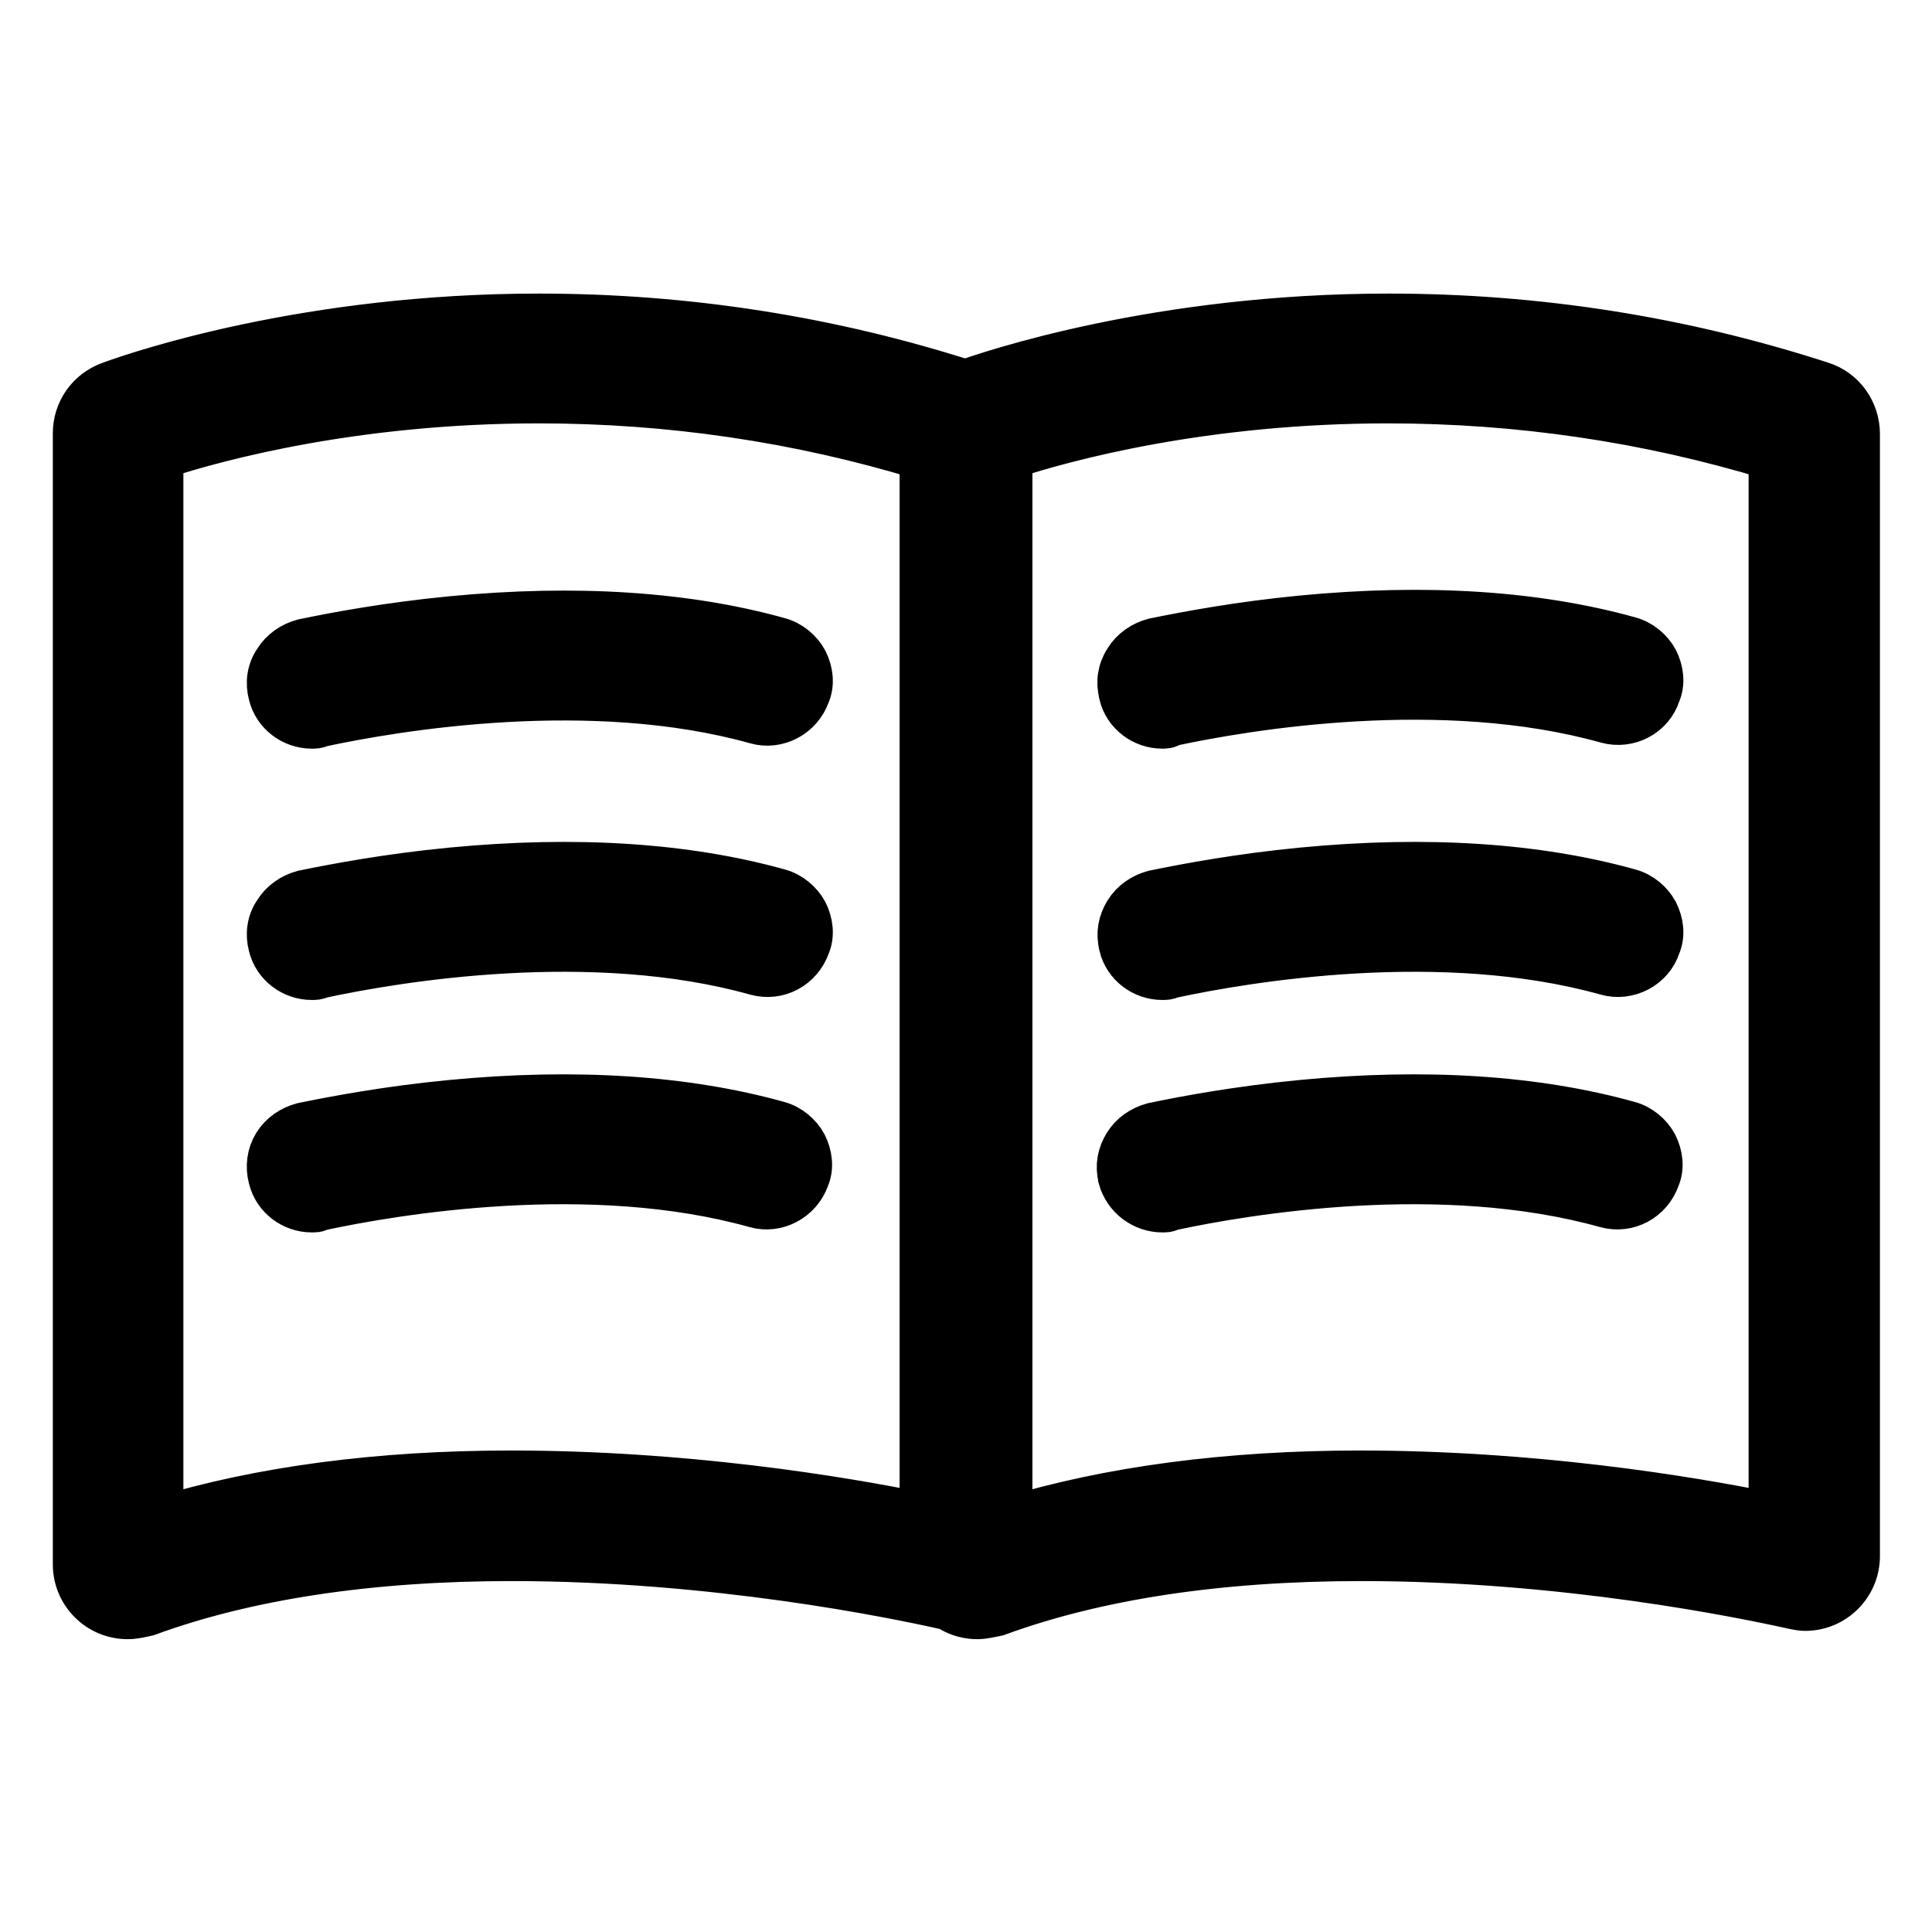 <?xml version="1.0" encoding="utf-8"?>
<!-- Svg Vector Icons : http://www.onlinewebfonts.com/icon -->
<!DOCTYPE svg PUBLIC "-//W3C//DTD SVG 1.1//EN" "http://www.w3.org/Graphics/SVG/1.1/DTD/svg11.dtd">
<svg version="1.1" xmlns="http://www.w3.org/2000/svg" xmlns:xlink="http://www.w3.org/1999/xlink" x="0px" y="0px" viewBox="0 0 256 256" enable-background="new 0 0 256 256" xml:space="preserve">
<g> <path stroke-width="6" fill-opacity="0" stroke="#000000"  d="M16.9,212.7c-3,0-5.4-2.4-5.4-5.4V57.4c0-2.3,1.4-4.3,3.6-5.1c4.1-1.5,26-9,56.3-9c19.4,0,38.5,3,56.8,8.9 c2.2,0.7,3.8,2.8,3.8,5.1v148.7c0,3-2.4,5.4-5.4,5.4c-0.4,0-0.8,0-1.2-0.1c-6.7-1.5-30.6-6.4-57.6-6.4c-19.1,0-35.6,2.5-48.9,7.4 C18.2,212.5,17.6,212.7,16.9,212.7z M19.7,59.3v144c13.5-4.4,29.6-6.6,48-6.6c24.4,0,46.3,3.9,56.1,5.9V59.5 c-16.9-5.3-34.5-7.9-52.3-7.9C45.6,51.5,26.3,57.1,19.7,59.3z M16.9,214.2c-3.8,0-6.9-3.1-6.9-6.9V57.4c0-2.9,1.8-5.5,4.6-6.5 c4.1-1.5,26.3-9,56.8-9c19.6,0,38.8,3,57.3,9c2.9,0.9,4.8,3.6,4.8,6.6v148.7c0,3.8-3.1,6.9-6.9,6.9c-0.5,0-1-0.1-1.5-0.2 c-6.7-1.5-30.5-6.4-57.3-6.4c-18.9,0-35.2,2.5-48.3,7.3C18.6,214,17.8,214.2,16.9,214.2L16.9,214.2z M71.4,44.9 c-30,0-51.7,7.4-55.8,8.9c-1.5,0.6-2.5,2-2.5,3.6v149.9c0,2.1,1.7,3.9,3.9,3.9c0.5,0,0.9-0.1,1.4-0.3c13.5-5,30.1-7.5,49.4-7.5 c27.1,0,51.2,5,58,6.5c2.1,0.5,4.2-0.8,4.6-2.9c0.1-0.3,0.1-0.6,0.1-0.9V57.4c0-1.7-1.1-3.2-2.7-3.7 C109.6,47.9,90.7,44.9,71.4,44.9z M18.2,205.5V58.3l1-0.3c7.1-2.4,26.4-7.9,52.2-7.9c18,0,35.8,2.7,52.8,8l1.1,0.3v146.3l-1.9-0.4 c-10.6-2.2-31.9-5.9-55.7-5.9c-18.2,0-34.2,2.2-47.5,6.5L18.2,205.5L18.2,205.5z M21.3,60.5v140.8c13.2-4,28.8-6.1,46.4-6.1 c22.8,0,43.3,3.3,54.5,5.6V60.6c-16.4-5-33.5-7.5-50.8-7.5C47.2,53.1,28.9,58,21.3,60.5z M129.5,212.7c-3,0-5.4-2.4-5.4-5.4V57.4 c0-2.3,1.4-4.3,3.6-5.1c4.1-1.5,26-9,56.3-9c19.4,0,38.5,3,56.8,8.9c2.2,0.7,3.8,2.8,3.8,5.1v148.7c0,3-2.4,5.4-5.4,5.4 c-0.4,0-0.8,0-1.2-0.1c-6.7-1.5-30.6-6.4-57.6-6.4c-19.1,0-35.6,2.5-48.9,7.4C130.7,212.5,130.1,212.7,129.5,212.7L129.5,212.7z  M132.2,59.3v144c13.5-4.4,29.6-6.6,48-6.6c24.4,0,46.3,3.9,56.1,5.9V59.5c-16.9-5.3-34.5-7.9-52.3-7.9 C158.1,51.5,138.8,57.1,132.2,59.3z M37.4,91.6c-0.6-2.3,0.8-4.6,3.1-5c4.1-0.9,11.1-2.1,19.5-3c16.4-1.5,30.8-0.6,42.9,2.7 c2.3,0.6,3.6,3,2.8,5.3c-0.7,2-2.9,3.2-5,2.6c-22.3-6.2-48.8-1.7-58.5,0.3C40,95,37.9,93.7,37.4,91.6L37.4,91.6z M37.4,124.9 c-0.6-2.3,0.8-4.6,3.1-5c4.1-0.9,11.1-2.1,19.5-3c16.4-1.5,30.8-0.6,42.9,2.7c2.3,0.6,3.6,3,2.8,5.3c-0.7,2-2.9,3.2-5,2.6 c-22.3-6.2-48.8-1.7-58.5,0.3C40,128.3,37.9,127.1,37.4,124.9z M37.4,155.8c-0.6-2.3,0.8-4.6,3.1-5c4.1-0.9,11.1-2.1,19.5-3 c16.4-1.5,30.8-0.6,42.9,2.7c2.3,0.6,3.6,3,2.8,5.3c-0.7,2-2.9,3.2-5,2.6c-22.3-6.2-48.8-1.7-58.5,0.3 C40,159.2,37.9,157.9,37.4,155.8L37.4,155.8z M129.5,214.2c-3.8,0-6.9-3.1-6.9-6.9V57.4c0-2.9,1.8-5.5,4.6-6.5 c4.1-1.5,26.3-9,56.8-9c19.6,0,38.8,3,57.3,9c2.9,0.9,4.8,3.6,4.8,6.6v148.7c0,3.8-3.1,6.9-6.9,6.9c-0.5,0-1-0.1-1.5-0.2 c-6.7-1.5-30.5-6.4-57.3-6.4c-19,0-35.2,2.5-48.3,7.3C131.1,214,130.3,214.2,129.5,214.2L129.5,214.2z M183.9,44.9 c-30,0-51.7,7.4-55.8,8.9c-1.5,0.6-2.5,2-2.5,3.6v149.9c0,2.1,1.7,3.9,3.9,3.9c0.5,0,0.9-0.1,1.3-0.3c13.5-5,30.1-7.5,49.4-7.5 c27.1,0,51.2,5,58,6.5c2.1,0.5,4.2-0.8,4.6-2.9c0.1-0.3,0.1-0.6,0.1-0.9V57.4c0-1.7-1.1-3.2-2.7-3.7 C222.1,47.9,203.2,44.9,183.9,44.9z M130.7,205.5V58.3l1-0.3c7.1-2.4,26.4-7.9,52.2-7.9c18,0,35.8,2.7,52.8,8l1.1,0.3v146.3 l-1.9-0.4c-10.6-2.2-31.9-5.9-55.7-5.9c-18.2,0-34.2,2.2-47.5,6.5L130.7,205.5L130.7,205.5z M133.8,60.5v140.8 c13.2-4,28.8-6.1,46.4-6.1c22.8,0,43.3,3.3,54.5,5.6V60.6c-16.4-5-33.5-7.5-50.8-7.5C159.7,53.1,141.4,58,133.8,60.5L133.8,60.5z  M41.3,160.3c-2.5,0-4.8-1.7-5.4-4.2c-0.4-1.5-0.2-3.1,0.6-4.4c0.8-1.3,2.1-2.2,3.6-2.6c4.4-0.9,11.3-2.2,19.6-3 c16.6-1.6,31.2-0.6,43.4,2.8c1.5,0.4,2.8,1.5,3.5,2.8c0.7,1.4,0.9,3,0.3,4.4c-1,2.8-4,4.4-6.8,3.6c-21.8-6.1-47.6-1.8-57.8,0.4 C42.1,160.3,41.7,160.3,41.3,160.3z M74.8,148.6c-4.7,0-9.6,0.3-14.7,0.7c-8.2,0.8-15,2-19.3,2.9c-0.7,0.2-1.3,0.6-1.6,1.2 c-0.4,0.6-0.5,1.3-0.3,2c0.3,1.3,1.7,2.1,3,1.8c10.3-2.2,36.8-6.6,59.2-0.3c1.3,0.3,2.6-0.3,3.1-1.6c0.2-0.7,0.2-1.4-0.2-2 c-0.3-0.6-0.9-1.1-1.6-1.3C94.2,149.7,85,148.6,74.8,148.6L74.8,148.6z M41.3,129.5c-2.5,0-4.8-1.7-5.4-4.2 c-0.4-1.5-0.2-3.1,0.7-4.4c0.8-1.3,2.1-2.2,3.6-2.6c4.4-0.9,11.3-2.2,19.6-3c16.6-1.6,31.2-0.6,43.4,2.8c1.5,0.4,2.8,1.5,3.5,2.8 c0.7,1.4,0.9,3,0.3,4.4c-1,2.8-3.9,4.4-6.8,3.6c-21.8-6.1-47.6-1.8-57.8,0.4C42.1,129.5,41.7,129.5,41.3,129.5z M74.8,117.8 c-4.7,0-9.6,0.3-14.7,0.7c-8.2,0.8-15,2-19.3,2.9c-0.7,0.2-1.3,0.6-1.6,1.2c-0.4,0.6-0.5,1.3-0.3,2c0.3,1.3,1.7,2.1,3,1.8 c10.3-2.2,36.8-6.6,59.2-0.3c1.3,0.3,2.6-0.3,3.1-1.6c0.2-0.7,0.2-1.4-0.2-2c-0.3-0.6-0.9-1.1-1.6-1.3 C94.2,118.9,85,117.8,74.8,117.8z M41.3,96.2c-2.5,0-4.8-1.7-5.4-4.2c-0.4-1.5-0.2-3.1,0.7-4.4c0.8-1.3,2.1-2.2,3.6-2.6 c4.3-0.9,11.3-2.2,19.6-3c16.6-1.6,31.2-0.6,43.4,2.8c1.5,0.4,2.8,1.5,3.5,2.8c0.7,1.4,0.9,3,0.3,4.4c-1,2.8-4,4.4-6.8,3.6 c-21.8-6.1-47.6-1.8-57.8,0.4C42.1,96.2,41.7,96.2,41.3,96.2z M74.8,84.4c-4.7,0-9.6,0.3-14.7,0.7c-8.2,0.8-15,2-19.3,2.9 c-0.7,0.2-1.3,0.6-1.6,1.2c-0.4,0.6-0.5,1.3-0.3,2c0.3,1.3,1.7,2.1,3,1.8c10.3-2.2,36.8-6.6,59.2-0.3c1.3,0.3,2.6-0.3,3.1-1.6 c0.2-0.7,0.2-1.4-0.2-2c-0.3-0.6-0.9-1.1-1.6-1.3C94.2,85.6,85,84.4,74.8,84.4z M150.1,91.6c-0.6-2.3,0.8-4.6,3.1-5 c4.1-0.9,11.1-2.1,19.5-3c16.4-1.5,30.8-0.6,42.9,2.7c2.3,0.6,3.6,3,2.8,5.3c-0.7,2-2.9,3.2-5,2.6c-22.3-6.2-48.8-1.7-58.5,0.3 C152.7,95,150.7,93.7,150.1,91.6L150.1,91.6z M150.1,124.9c-0.6-2.3,0.8-4.6,3.1-5c4.1-0.9,11.1-2.1,19.5-3 c16.4-1.5,30.8-0.6,42.9,2.7c2.3,0.6,3.6,3,2.8,5.3c-0.7,2-2.9,3.2-5,2.6c-22.3-6.2-48.8-1.7-58.5,0.3 C152.7,128.3,150.7,127.1,150.1,124.9z M150.1,155.8c-0.6-2.3,0.8-4.6,3.1-5c4.1-0.9,11.1-2.1,19.5-3c16.4-1.5,30.8-0.6,42.9,2.7 c2.3,0.6,3.6,3,2.8,5.3c-0.7,2-2.9,3.2-5,2.6c-22.3-6.2-48.8-1.7-58.5,0.3C152.7,159.2,150.7,157.9,150.1,155.8L150.1,155.8z  M154,160.3c-2.5,0-4.8-1.7-5.5-4.2l0-0.1c-0.4-1.5-0.1-3,0.7-4.3c0.8-1.3,2.1-2.2,3.6-2.6c4.3-0.9,11.3-2.2,19.6-3 c16.6-1.6,31.2-0.6,43.4,2.8c1.5,0.4,2.8,1.5,3.5,2.8c0.7,1.4,0.9,3,0.3,4.4c-1,2.8-3.9,4.4-6.8,3.6c-21.8-6.1-47.6-1.8-57.8,0.4 C154.8,160.3,154.4,160.3,154,160.3L154,160.3z M151.6,155.4c0.4,1.3,1.7,2.1,3,1.8c10.3-2.2,36.8-6.6,59.2-0.3 c1.3,0.3,2.6-0.3,3.1-1.6c0.2-0.7,0.2-1.4-0.2-2c-0.3-0.6-0.9-1.1-1.6-1.3c-11.9-3.3-26.1-4.2-42.3-2.7c-8.2,0.8-15,2-19.3,2.9 c-0.7,0.2-1.3,0.6-1.6,1.2C151.5,154,151.4,154.7,151.6,155.4L151.6,155.4L151.6,155.4z M154,129.5c-2.5,0-4.8-1.7-5.4-4.2l0-0.1 c-0.4-1.5-0.1-3,0.7-4.3c0.8-1.3,2.1-2.2,3.6-2.6c4.4-0.9,11.3-2.2,19.6-3c16.6-1.6,31.2-0.6,43.4,2.8c1.5,0.4,2.8,1.5,3.5,2.8 c0.7,1.4,0.9,3,0.3,4.4c-0.9,2.8-4,4.4-6.8,3.6c-21.8-6.1-47.6-1.8-57.8,0.4C154.8,129.5,154.4,129.5,154,129.5L154,129.5z  M151.6,124.6c0.4,1.3,1.7,2.1,3,1.8c10.3-2.2,36.8-6.6,59.2-0.3c1.3,0.3,2.6-0.3,3.1-1.6c0.2-0.7,0.2-1.4-0.2-2 c-0.3-0.6-0.9-1.1-1.6-1.3c-11.9-3.3-26.1-4.2-42.3-2.7c-8.2,0.8-15,2-19.3,2.9c-0.7,0.2-1.3,0.6-1.6,1.2 C151.5,123.2,151.4,123.9,151.6,124.6L151.6,124.6L151.6,124.6z M154,96.2c-2.5,0-4.8-1.7-5.4-4.2v-0.1c-0.4-1.5-0.2-3,0.7-4.4 c0.8-1.3,2.1-2.2,3.6-2.6c4.4-0.9,11.3-2.2,19.6-3c16.6-1.6,31.2-0.6,43.4,2.8c1.5,0.4,2.8,1.5,3.5,2.8c0.7,1.4,0.9,3,0.3,4.4 c-0.9,2.8-3.9,4.4-6.8,3.6c-21.8-6.1-47.6-1.8-57.8,0.4C154.8,96.2,154.4,96.2,154,96.2L154,96.2z M151.6,91.3 c0.3,1.3,1.7,2.1,3,1.8c10.3-2.2,36.8-6.6,59.2-0.3c1.3,0.3,2.6-0.3,3.1-1.6c0.2-0.7,0.2-1.4-0.2-2c-0.3-0.6-0.9-1.1-1.6-1.3 c-11.9-3.3-26.1-4.2-42.3-2.7c-8.2,0.8-15,2-19.3,2.9c-0.7,0.2-1.3,0.6-1.6,1.2C151.5,89.8,151.4,90.5,151.6,91.3L151.6,91.3 L151.6,91.3z"/></g>
</svg>